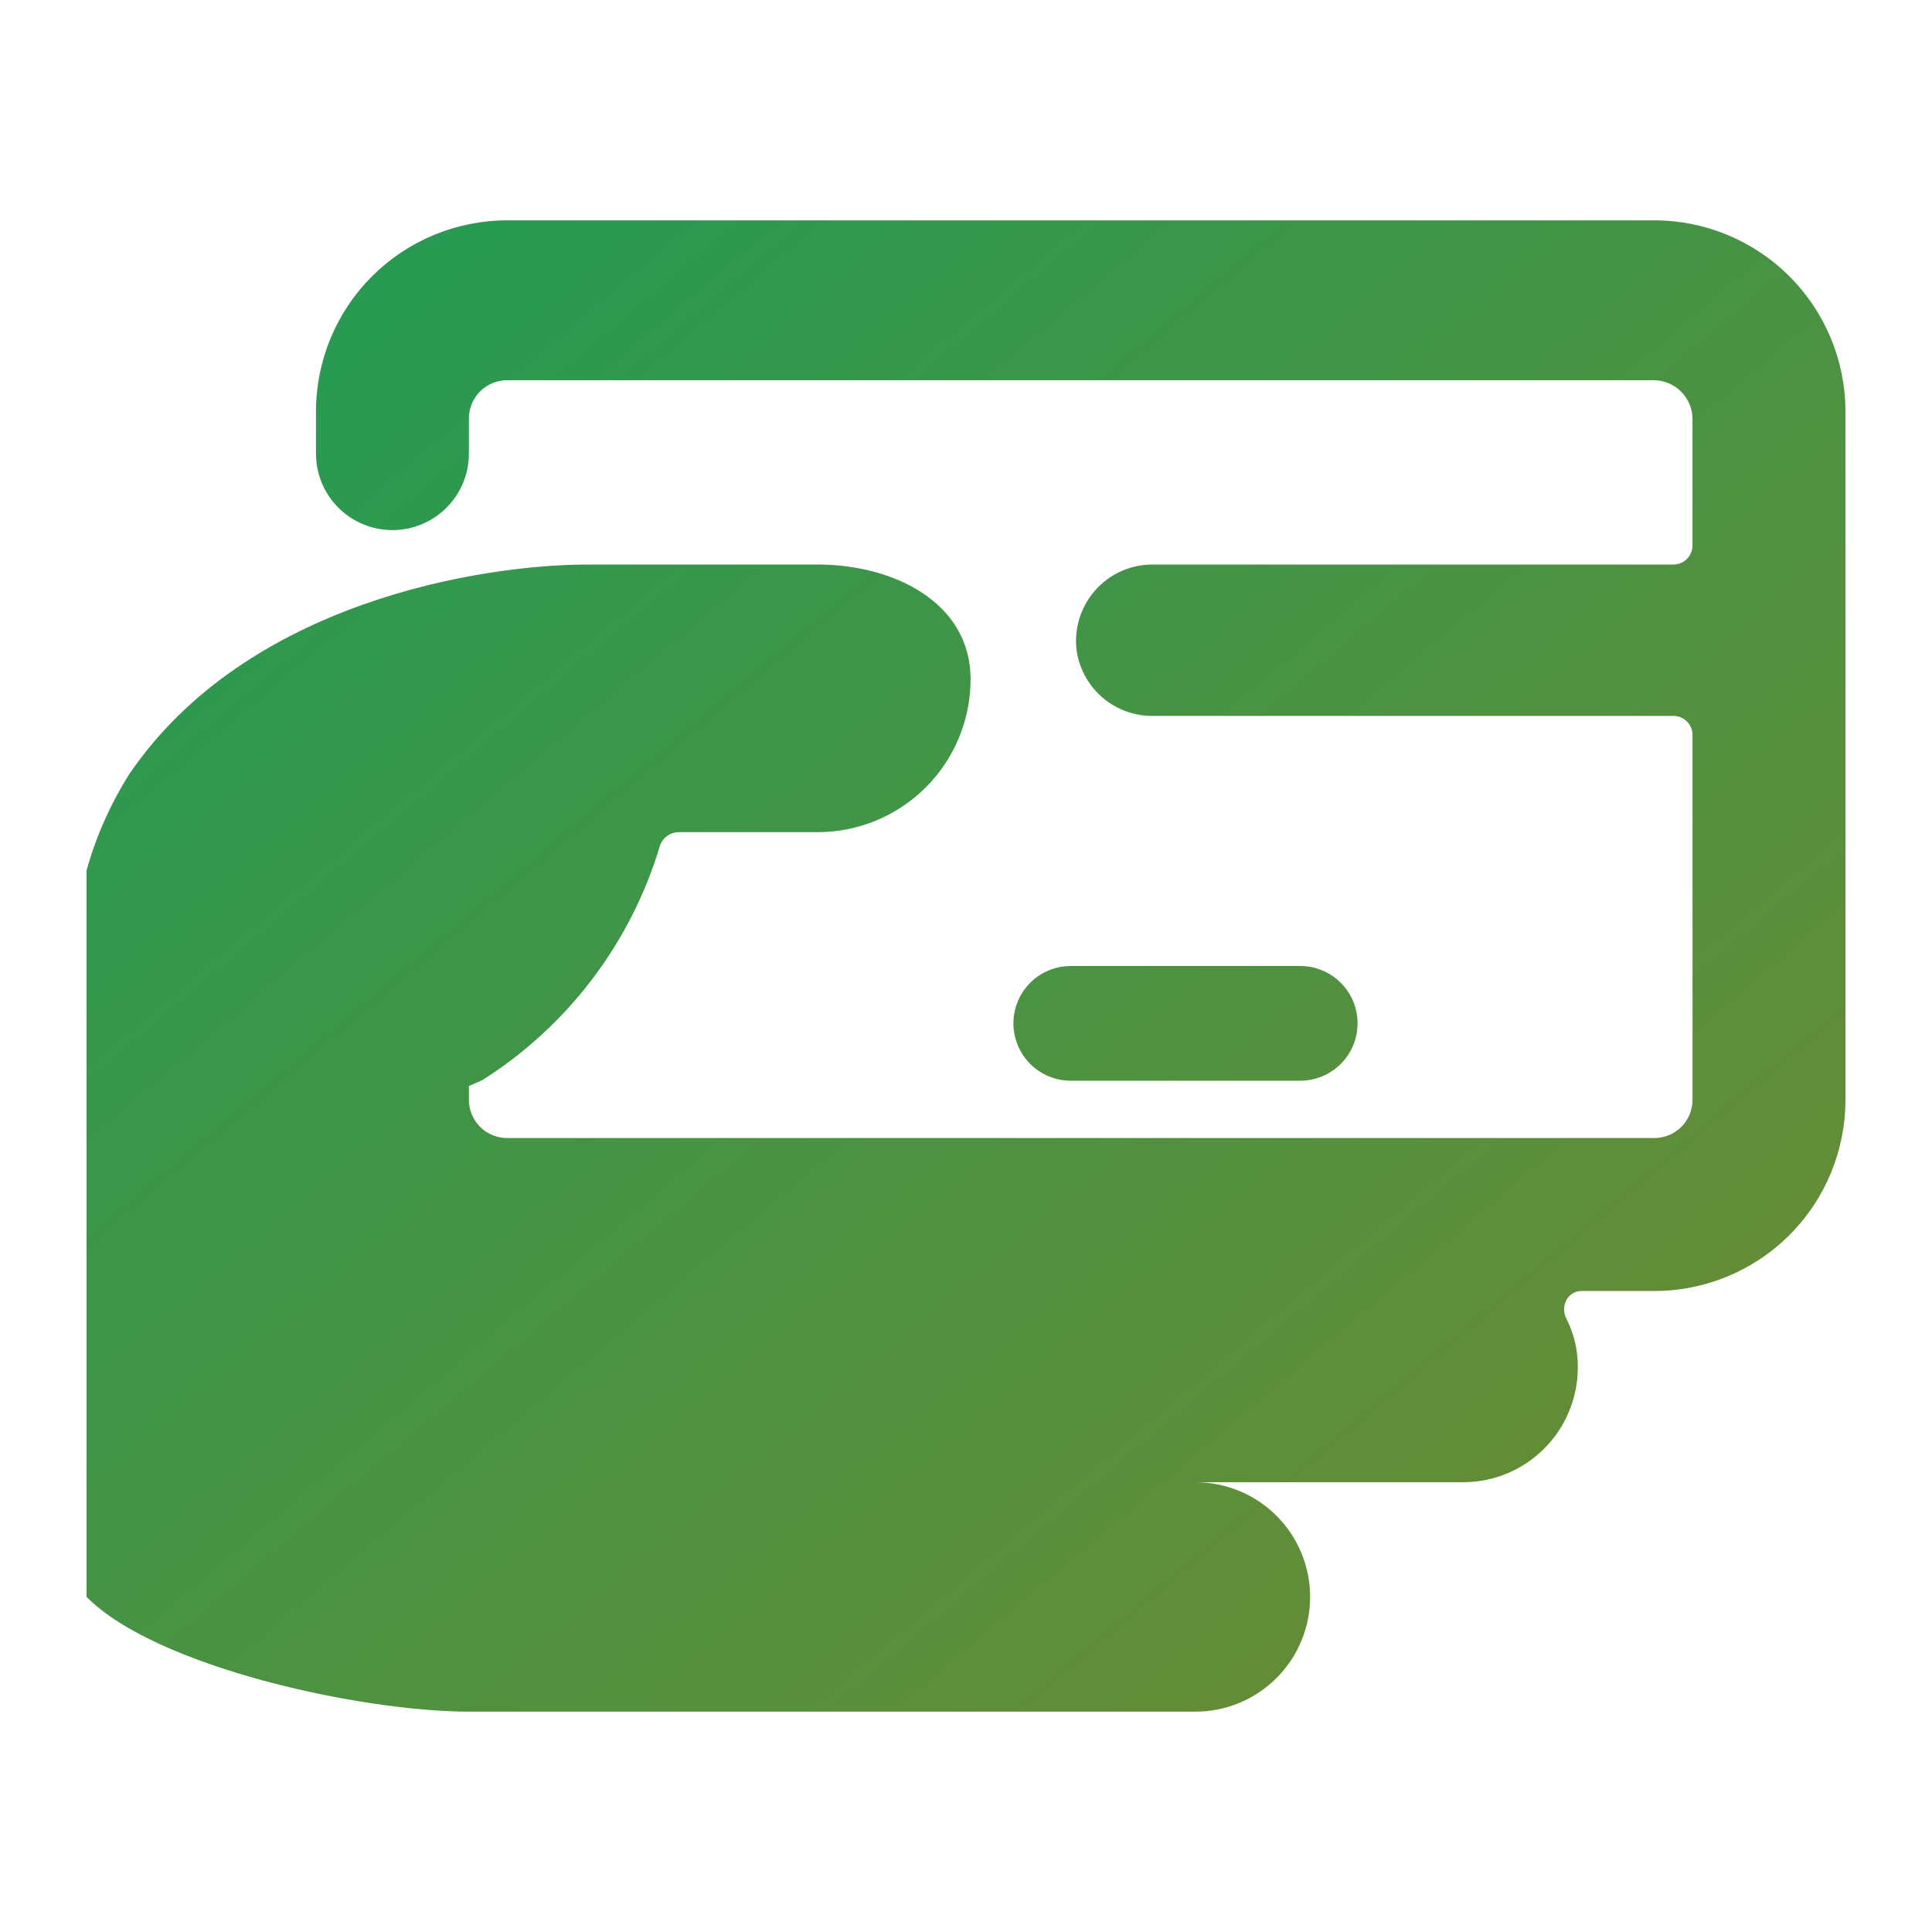 <svg width="40" height="40" viewBox="0 0 40 40" fill="none" xmlns="http://www.w3.org/2000/svg">
<path fill-rule="evenodd" clip-rule="evenodd" d="M37.049 5.722C37.791 6.464 38.208 7.471 38.208 8.521V22.771C38.208 23.821 37.791 24.828 37.049 25.57C36.307 26.312 35.3 26.729 34.25 26.729H32.762C32.694 26.725 32.626 26.741 32.567 26.774C32.508 26.808 32.46 26.858 32.429 26.919C32.399 26.978 32.383 27.043 32.383 27.109C32.383 27.175 32.399 27.241 32.429 27.299C32.589 27.613 32.671 27.96 32.667 28.312C32.667 28.942 32.416 29.547 31.971 29.992C31.526 30.437 30.922 30.688 30.292 30.688H24.75C25.38 30.688 25.984 30.938 26.429 31.383C26.875 31.828 27.125 32.433 27.125 33.062C27.125 33.692 26.875 34.297 26.429 34.742C25.984 35.187 25.38 35.438 24.75 35.438H9.708C7.492 35.438 3.232 34.519 1.792 33.062V18.021C1.989 17.316 2.287 16.644 2.678 16.026C5.101 12.463 9.962 11.688 12.178 11.688H16.928C18.512 11.688 20.095 12.479 20.095 14.062C20.095 14.902 19.761 15.708 19.168 16.302C18.574 16.895 17.768 17.229 16.928 17.229H14.047C13.963 17.23 13.883 17.257 13.815 17.305C13.747 17.353 13.695 17.42 13.667 17.498C13.069 19.509 11.764 21.235 9.993 22.359L9.708 22.486V22.771C9.708 22.981 9.792 23.182 9.94 23.331C10.089 23.479 10.29 23.562 10.5 23.562H34.25C34.46 23.562 34.661 23.479 34.81 23.331C34.958 23.182 35.042 22.981 35.042 22.771V15.25C35.046 15.195 35.039 15.14 35.021 15.089C35.003 15.037 34.975 14.99 34.938 14.949C34.9 14.909 34.855 14.877 34.805 14.855C34.755 14.834 34.7 14.822 34.646 14.822H23.879C23.502 14.828 23.135 14.699 22.845 14.458C22.555 14.217 22.36 13.88 22.296 13.508C22.261 13.281 22.277 13.05 22.341 12.829C22.405 12.609 22.516 12.405 22.666 12.232C22.817 12.059 23.003 11.92 23.213 11.826C23.422 11.732 23.65 11.685 23.879 11.688H34.646C34.751 11.688 34.852 11.646 34.926 11.572C35 11.497 35.042 11.397 35.042 11.292V8.663C35.038 8.455 34.953 8.256 34.805 8.108C34.658 7.96 34.459 7.876 34.25 7.872H10.5C10.29 7.872 10.089 7.955 9.94 8.104C9.792 8.252 9.708 8.453 9.708 8.663V9.392C9.708 9.6 9.667 9.805 9.588 9.998C9.508 10.19 9.392 10.364 9.245 10.511C9.098 10.658 8.923 10.775 8.731 10.854C8.539 10.934 8.333 10.975 8.125 10.975C7.917 10.975 7.711 10.934 7.519 10.854C7.327 10.775 7.152 10.658 7.005 10.511C6.858 10.364 6.742 10.19 6.662 9.998C6.583 9.805 6.542 9.6 6.542 9.392V8.521C6.542 7.471 6.959 6.464 7.701 5.722C8.443 4.98 9.45 4.562 10.5 4.562H34.25C35.3 4.562 36.307 4.98 37.049 5.722ZM26.919 22.375H22.169C21.854 22.375 21.552 22.25 21.329 22.027C21.107 21.805 20.982 21.502 20.982 21.188C20.982 20.873 21.107 20.57 21.329 20.348C21.552 20.125 21.854 20 22.169 20H26.919C27.234 20 27.536 20.125 27.759 20.348C27.982 20.57 28.107 20.873 28.107 21.188C28.107 21.502 27.982 21.805 27.759 22.027C27.536 22.25 27.234 22.375 26.919 22.375Z" fill="url(#paint0_linear_15_284)"/>
<defs>
<linearGradient id="paint0_linear_15_284" x1="1.792" y1="4.562" x2="32.251" y2="40.489" gradientUnits="userSpaceOnUse">
<stop stop-color="#1F9C56"/>
<stop offset="1" stop-color="#728931"/>
</linearGradient>
</defs>
</svg>
